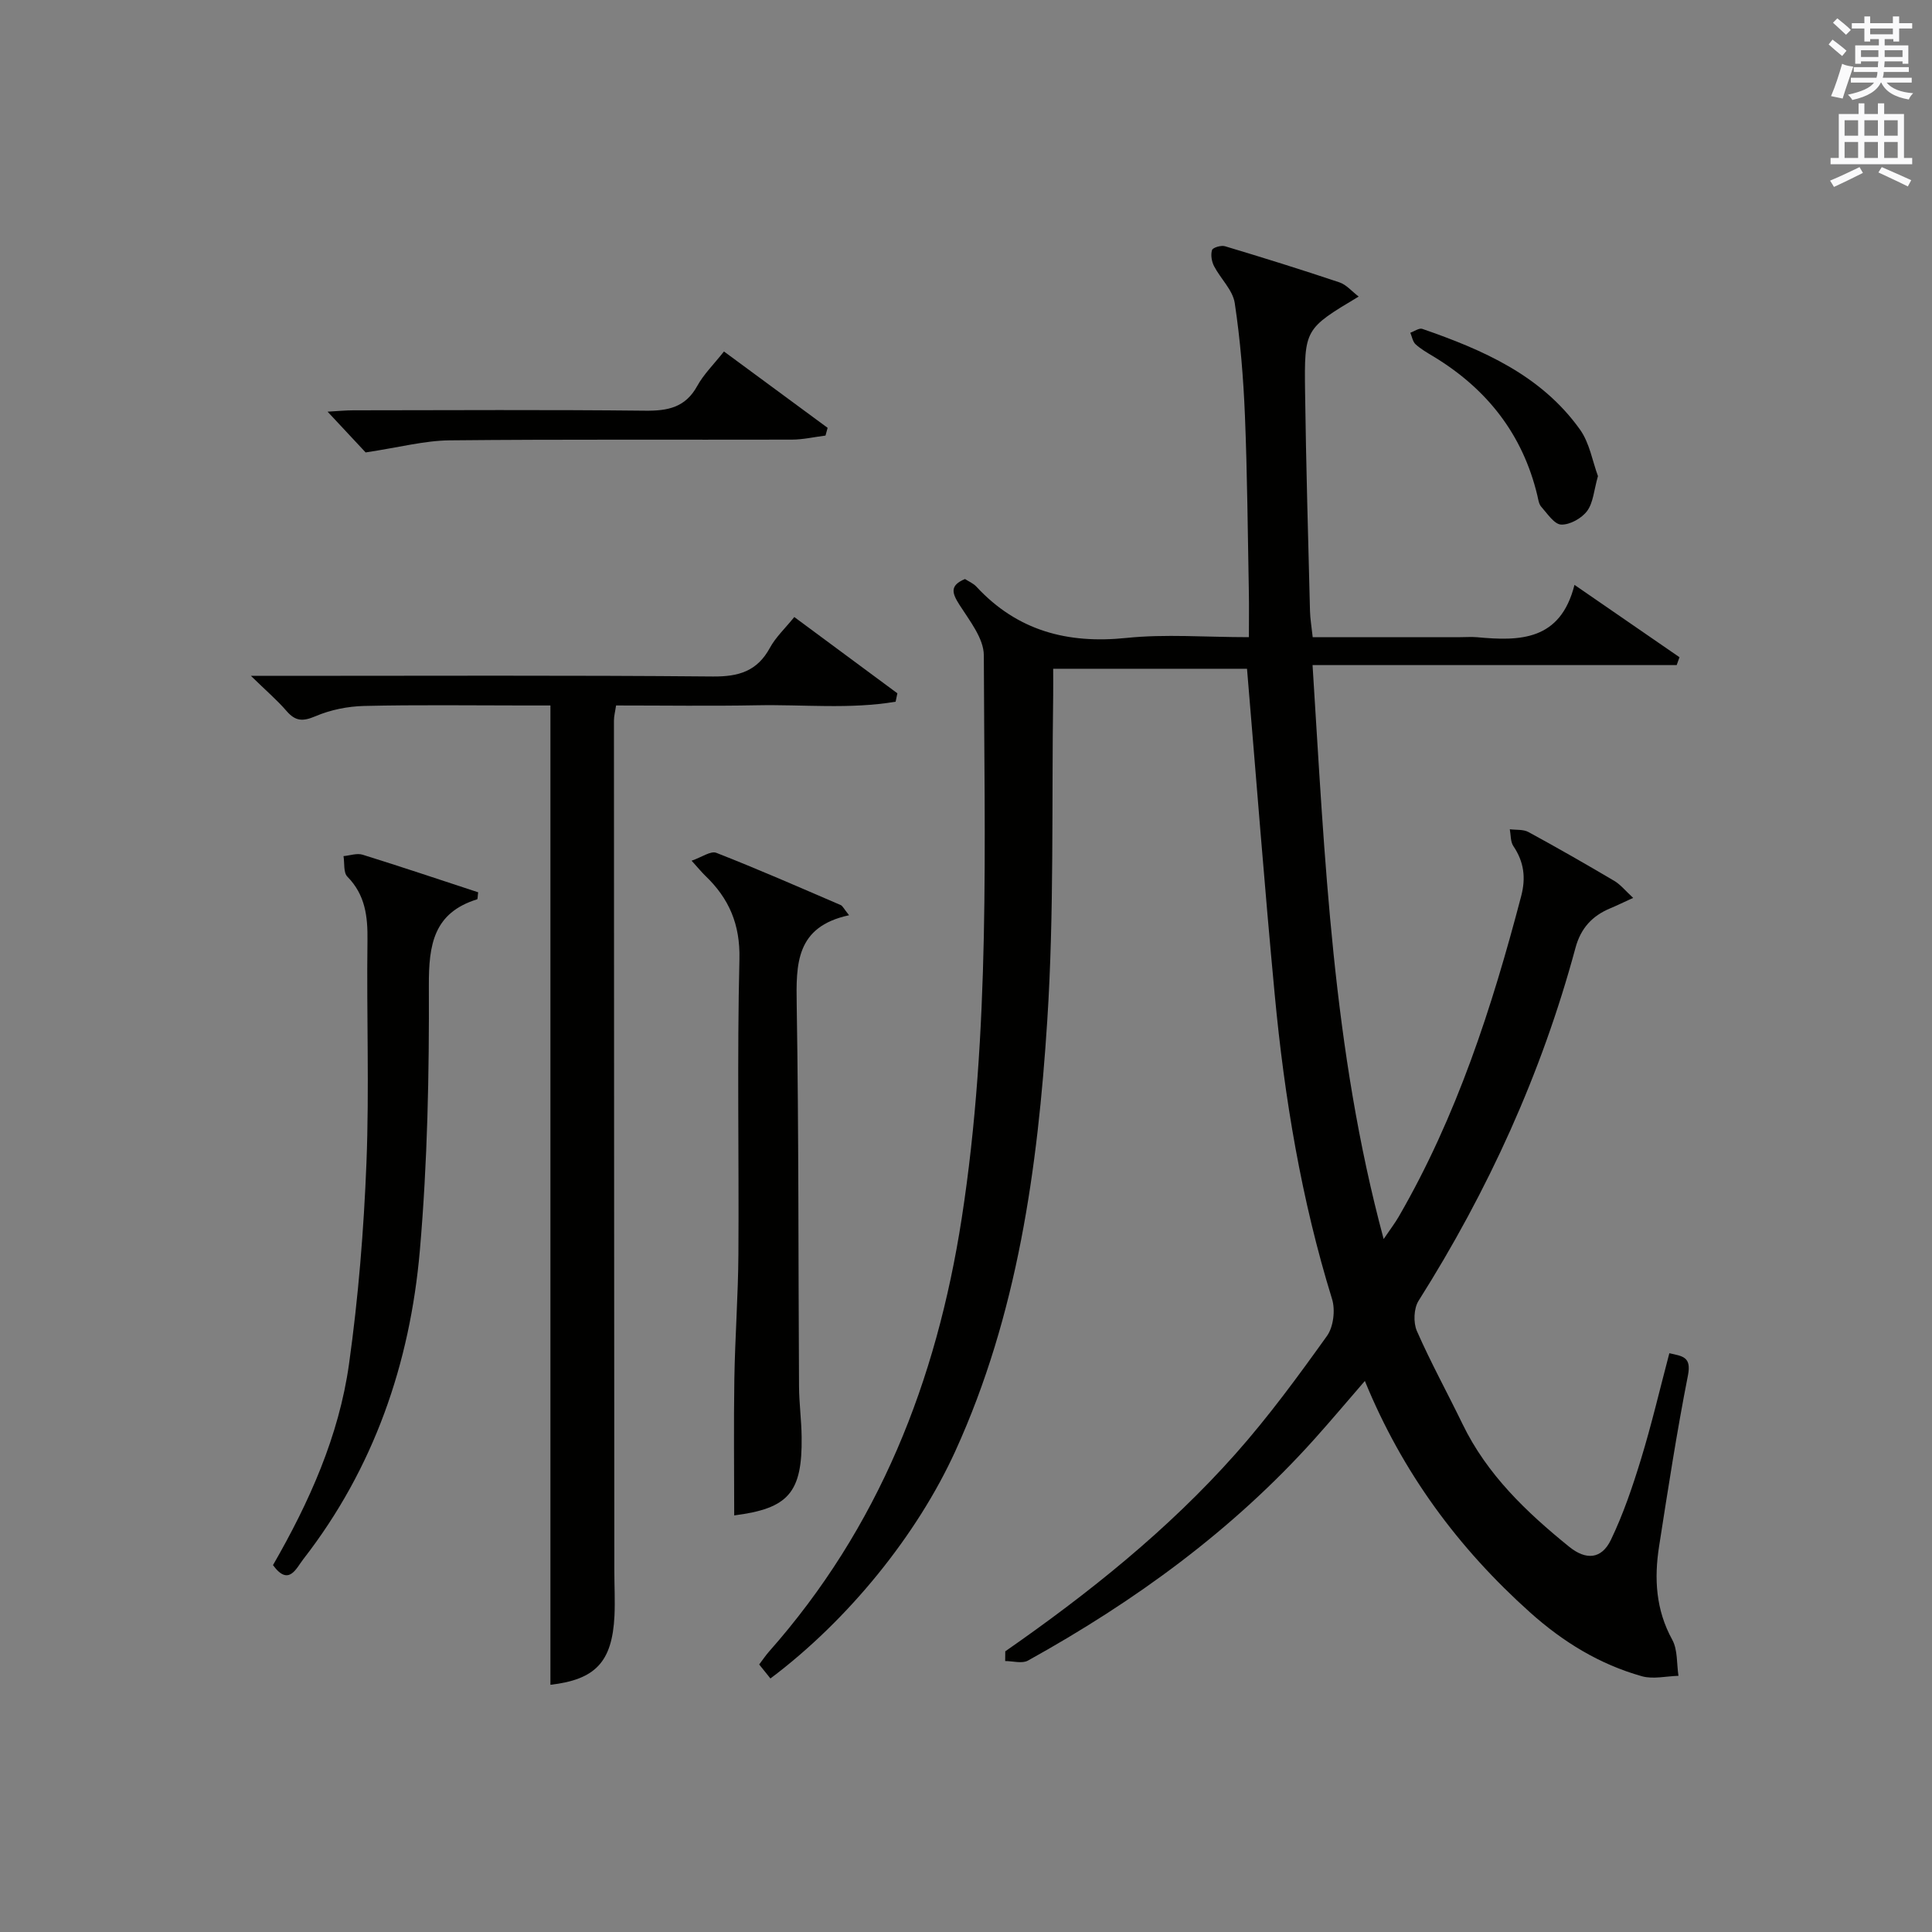 <?xml version="1.0" encoding="utf-8"?>
<!-- Generator: Adobe Illustrator 22.0.0, SVG Export Plug-In . SVG Version: 6.00 Build 0)  -->
<svg version="1.1" id="漢-ZDIC-典" xmlns="http://www.w3.org/2000/svg" xmlns:xlink="http://www.w3.org/1999/xlink" x="0px" y="0px"
	 viewBox="0 0 400 400" style="enable-background:new 0 0 400 400;" xml:space="preserve">
<rect x="0" y="0" width="400" height="400" fill="#808080" stroke="none"/>
<style type="text/css">
	.st1{fill:#010100;}
	.st2{fill:#fafafb;}
</style>
<g>
	
	<path class="st1" d="M208.13,341.89c17.27-12.02,33.67-25.12,47.66-40.87c6.83-7.69,12.95-16.05,18.94-24.42c1.35-1.88,1.76-5.37,1.06-7.64
		c-6.36-20.57-9.86-41.66-11.87-63.01c-2.11-22.33-3.82-44.7-5.74-67.49c-12.87,0-26.24,0-40.13,0c0,1.93,0.02,3.71,0,5.5
		c-0.33,22.47,0.22,45-1.23,67.41c-1.97,30.52-6.14,60.8-19.04,89.09c-7.85,17.22-22.08,34.9-38.27,47.05
		c-0.7-0.88-1.49-1.85-2.33-2.9c0.79-1.04,1.34-1.87,1.99-2.61c22.76-25.71,34.71-56.01,39.94-89.74c6-38.75,4.68-77.67,4.58-116.58
		c-0.01-3.5-2.94-7.16-5.02-10.42c-1.54-2.42-2.14-4.02,1.12-5.38c0.75,0.49,1.73,0.89,2.38,1.6c8.45,9.11,18.82,11.86,31.02,10.6
		c8.07-0.84,16.3-0.16,25.38-0.16c0-3.3,0.05-6.37-0.01-9.44c-0.23-12.15-0.32-24.3-0.81-36.44c-0.32-7.79-0.95-15.6-2.11-23.3
		c-0.41-2.69-2.93-5.03-4.28-7.63c-0.5-0.97-0.73-2.35-0.42-3.34c0.16-0.52,1.89-1.03,2.68-0.79c7.94,2.38,15.86,4.85,23.72,7.49
		c1.42,0.48,2.53,1.84,3.96,2.93c-11.15,6.68-11.27,6.68-11.1,19.68c0.2,15.14,0.64,30.28,1.02,45.42c0.04,1.64,0.33,3.26,0.56,5.42
		c10.31,0,20.42,0,30.54,0c1.17,0,2.34-0.09,3.5,0.01c8.85,0.83,17.25,0.74,20.16-10.84c7.81,5.38,14.77,10.18,21.74,14.98
		c-0.19,0.54-0.39,1.09-0.58,1.63c-24.84,0-49.68,0-75.39,0c2.55,40.15,4.13,79.54,14.72,118.83c1.37-2.03,2.34-3.28,3.13-4.65
		c12.01-20.75,19.3-43.29,25.34-66.33c1.01-3.84,0.58-7.11-1.61-10.37c-0.62-0.92-0.52-2.31-0.74-3.49c1.3,0.17,2.8-0.01,3.87,0.58
		c5.99,3.26,11.91,6.65,17.78,10.12c1.28,0.76,2.27,2.02,3.89,3.51c-2.13,0.97-3.41,1.6-4.73,2.15c-3.75,1.56-6.12,4.12-7.22,8.21
		c-7.02,26.03-18.08,50.27-32.48,73.05c-1,1.58-1.11,4.52-0.35,6.26c2.87,6.54,6.33,12.82,9.45,19.26
		c5.07,10.47,13.23,18.24,22.07,25.4c3.5,2.84,6.71,2.59,8.64-1.4c2.57-5.34,4.5-11.04,6.24-16.73c2.18-7.12,3.88-14.39,5.87-21.93
		c2.72,0.62,4.62,0.7,3.85,4.6c-2.31,11.72-4.13,23.55-5.97,35.36c-1.05,6.68-0.69,13.16,2.72,19.36c1.15,2.09,0.9,4.96,1.29,7.47
		c-2.53,0.07-5.24,0.74-7.57,0.09c-8.77-2.47-16.33-7.1-23.16-13.22c-14.86-13.32-26.43-28.93-34.2-47.92
		c-3.7,4.27-6.99,8.19-10.41,12c-16.97,18.93-37.23,33.64-59.35,45.9c-1.21,0.67-3.13,0.09-4.71,0.09
		C208.12,343.25,208.13,342.57,208.13,341.89z"/>
	<path class="st1" d="M113.96,348.82c0-67.29,0-134.64,0-202.76c-1.42,0-3.5,0-5.59,0c-10.99,0-21.99-0.16-32.97,0.1
		c-3.4,0.08-6.98,0.8-10.09,2.13c-2.62,1.11-4.14,1.05-5.98-1.08c-1.94-2.25-4.23-4.2-7.38-7.28c2.81,0,4.5,0,6.2,0
		c29.81,0,59.63-0.14,89.44,0.13c5.39,0.05,9.2-1.11,11.83-5.97c1.17-2.15,3.06-3.91,5.03-6.34c7.15,5.29,14.25,10.54,21.34,15.79
		c-0.12,0.58-0.24,1.16-0.36,1.74c-9.48,1.6-19.15,0.55-28.72,0.74c-9.63,0.18-19.27,0.04-29.16,0.04
		c-0.18,1.25-0.44,2.19-0.44,3.13c0.01,58.62,0.05,117.25,0.08,175.87c0,3.16,0.17,6.32,0.03,9.47
		C126.75,344.14,123.24,347.74,113.96,348.82z"/>
	<path class="st1" d="M175.79,189.49c-11.06,2.37-10.98,10.1-10.84,18.58c0.43,26.32,0.32,52.66,0.48,78.98c0.02,3.48,0.5,6.96,0.54,10.45
		c0.16,11.58-2.77,14.82-13.96,16.25c0-9.37-0.12-18.81,0.03-28.25c0.14-8.65,0.79-17.29,0.84-25.93
		c0.13-20.33-0.28-40.67,0.21-60.99c0.17-7.19-2.14-12.55-7.06-17.26c-0.71-0.68-1.33-1.45-2.84-3.12c2.08-0.71,3.96-2.09,5.12-1.63
		c8.66,3.39,17.19,7.13,25.74,10.81C174.45,187.54,174.68,188.11,175.79,189.49z"/>
	<path class="st1" d="M56.52,324.04c7.49-13,13.65-26.7,15.74-41.63c1.93-13.79,3.06-27.74,3.61-41.66c0.6-15.31,0.01-30.66,0.21-45.99
		c0.07-5.01-0.44-9.48-4.17-13.27c-0.83-0.85-0.55-2.8-0.79-4.24c1.33-0.12,2.78-0.66,3.96-0.29c8.04,2.5,16.02,5.19,23.92,7.78
		c-0.12,0.85-0.09,1.41-0.21,1.45c-9.01,2.8-10.03,9.38-10,17.83c0.08,18.28-0.28,36.63-1.86,54.83
		c-2.03,23.4-9.51,45.15-24.14,63.97C61.33,324.69,59.78,328.53,56.52,324.04z"/>
	<path class="st1" d="M75.7,93.67c-1.75-1.88-4.55-4.88-7.88-8.44c2.21-0.12,3.77-0.28,5.33-0.28c20.15-0.02,40.3-0.14,60.44,0.08
		c4.7,0.05,8.31-0.67,10.76-5.11c1.34-2.44,3.42-4.47,5.54-7.15c7.24,5.34,14.35,10.57,21.46,15.81c-0.15,0.53-0.29,1.07-0.44,1.6
		c-2.31,0.29-4.63,0.83-6.94,0.84c-23.64,0.06-47.29-0.09-70.93,0.15C87.87,91.23,82.7,92.62,75.7,93.67z"/>
	<path class="st1" d="M330.84,98.57c-0.84,2.94-0.97,5.51-2.24,7.22c-1.13,1.52-3.56,2.88-5.37,2.82c-1.43-0.05-2.87-2.28-4.13-3.69
		c-0.51-0.57-0.62-1.53-0.81-2.34c-3.03-12.68-10.45-22.08-21.5-28.77c-1.28-0.77-2.61-1.53-3.7-2.52c-0.6-0.55-0.75-1.58-1.1-2.4
		c0.84-0.29,1.83-1.03,2.48-0.8c12.54,4.34,24.61,9.59,32.64,20.83C329.12,91.73,329.71,95.54,330.84,98.57z"/>
	<path class="st2" d="M378.6,9.2l0.8-1c0.9,0.7,1.9,1.4,2.9,2.3l-0.9,1.1C380.3,10.7,379.4,9.9,378.6,9.2z M379.1,19.9
		c0.9-2.1,1.6-4.3,2.3-6.7c0.4,0.2,0.8,0.4,2.3,0.6c-0.7,2.1-1.5,4.3-2.2,6.6L379.1,19.9z M379.5,4.7l0.9-0.9c1,0.8,2,1.6,2.8,2.4
		l-1,1C381.2,6.3,380.3,5.4,379.5,4.7z M392,3.4h1.2v1.4h2.7v1.1h-2.7v2.7H392V8.1h-1.8v1.3h4.9v3.8h-1.2v-0.5h-3.7
		c0,0.4-0.1,0.9-0.1,1.2h5.1v1H390c0,0.5-0.1,0.9-0.2,1.2h6v1h-5.2c1.1,1.3,2.9,2,5.5,2.2c-0.4,0.4-0.7,0.8-0.9,1.3
		c-2.9-0.5-4.8-1.6-5.7-3.5h-0.1c-0.8,1.7-2.7,2.9-5.9,3.6c-0.2-0.4-0.6-0.8-0.9-1.1c2.8-0.6,4.6-1.4,5.4-2.5h-4.8v-1h5.3
		c0.1-0.3,0.2-0.7,0.2-1.2h-4.9v-1h5c0-0.4,0-0.8,0.1-1.2h-3.6v0.5h-1.2V9.4h4.9V8.1h-1.8v0.5H386V5.9h-2.6V4.8h2.6V3.4h1.2v1.4h4.7
		V3.4z M385.3,11.8h3.6c0-0.4,0-0.9,0-1.4h-3.6V11.8z M387.2,7.1h4.7V5.9h-4.7V7.1z M393.9,10.4h-3.7c0,0.5,0,1,0,1.4h3.7V10.4z"/>
	<path class="st2" d="M384.7,21.4h1.3v2.2h2.8v-2.2h1.3v2.2h4.1v9.1h1.7V34h-16.9v-1.3h1.7v-9.1h4.1V21.4z M385,34.6l0.7,1.2
		c-1.8,0.9-3.8,1.9-6,2.9c-0.2-0.4-0.5-0.8-0.8-1.3C381.3,36.4,383.3,35.4,385,34.6z M381.9,28.1h2.8v-3.2h-2.8V28.1z M381.9,32.7
		h2.8v-3.3h-2.8V32.7z M386,28.1h2.8v-3.2H386V28.1z M386,32.7h2.8v-3.3H386V32.7z M389.6,34.6c2.1,0.9,4.1,1.8,6.1,2.7l-0.7,1.3
		c-2.2-1.1-4.2-2-6.1-2.9L389.6,34.6z M392.9,24.9h-2.8v3.2h2.8V24.9z M390.1,32.7h2.8v-3.3h-2.8V32.7z"/>
</g>
</svg>
